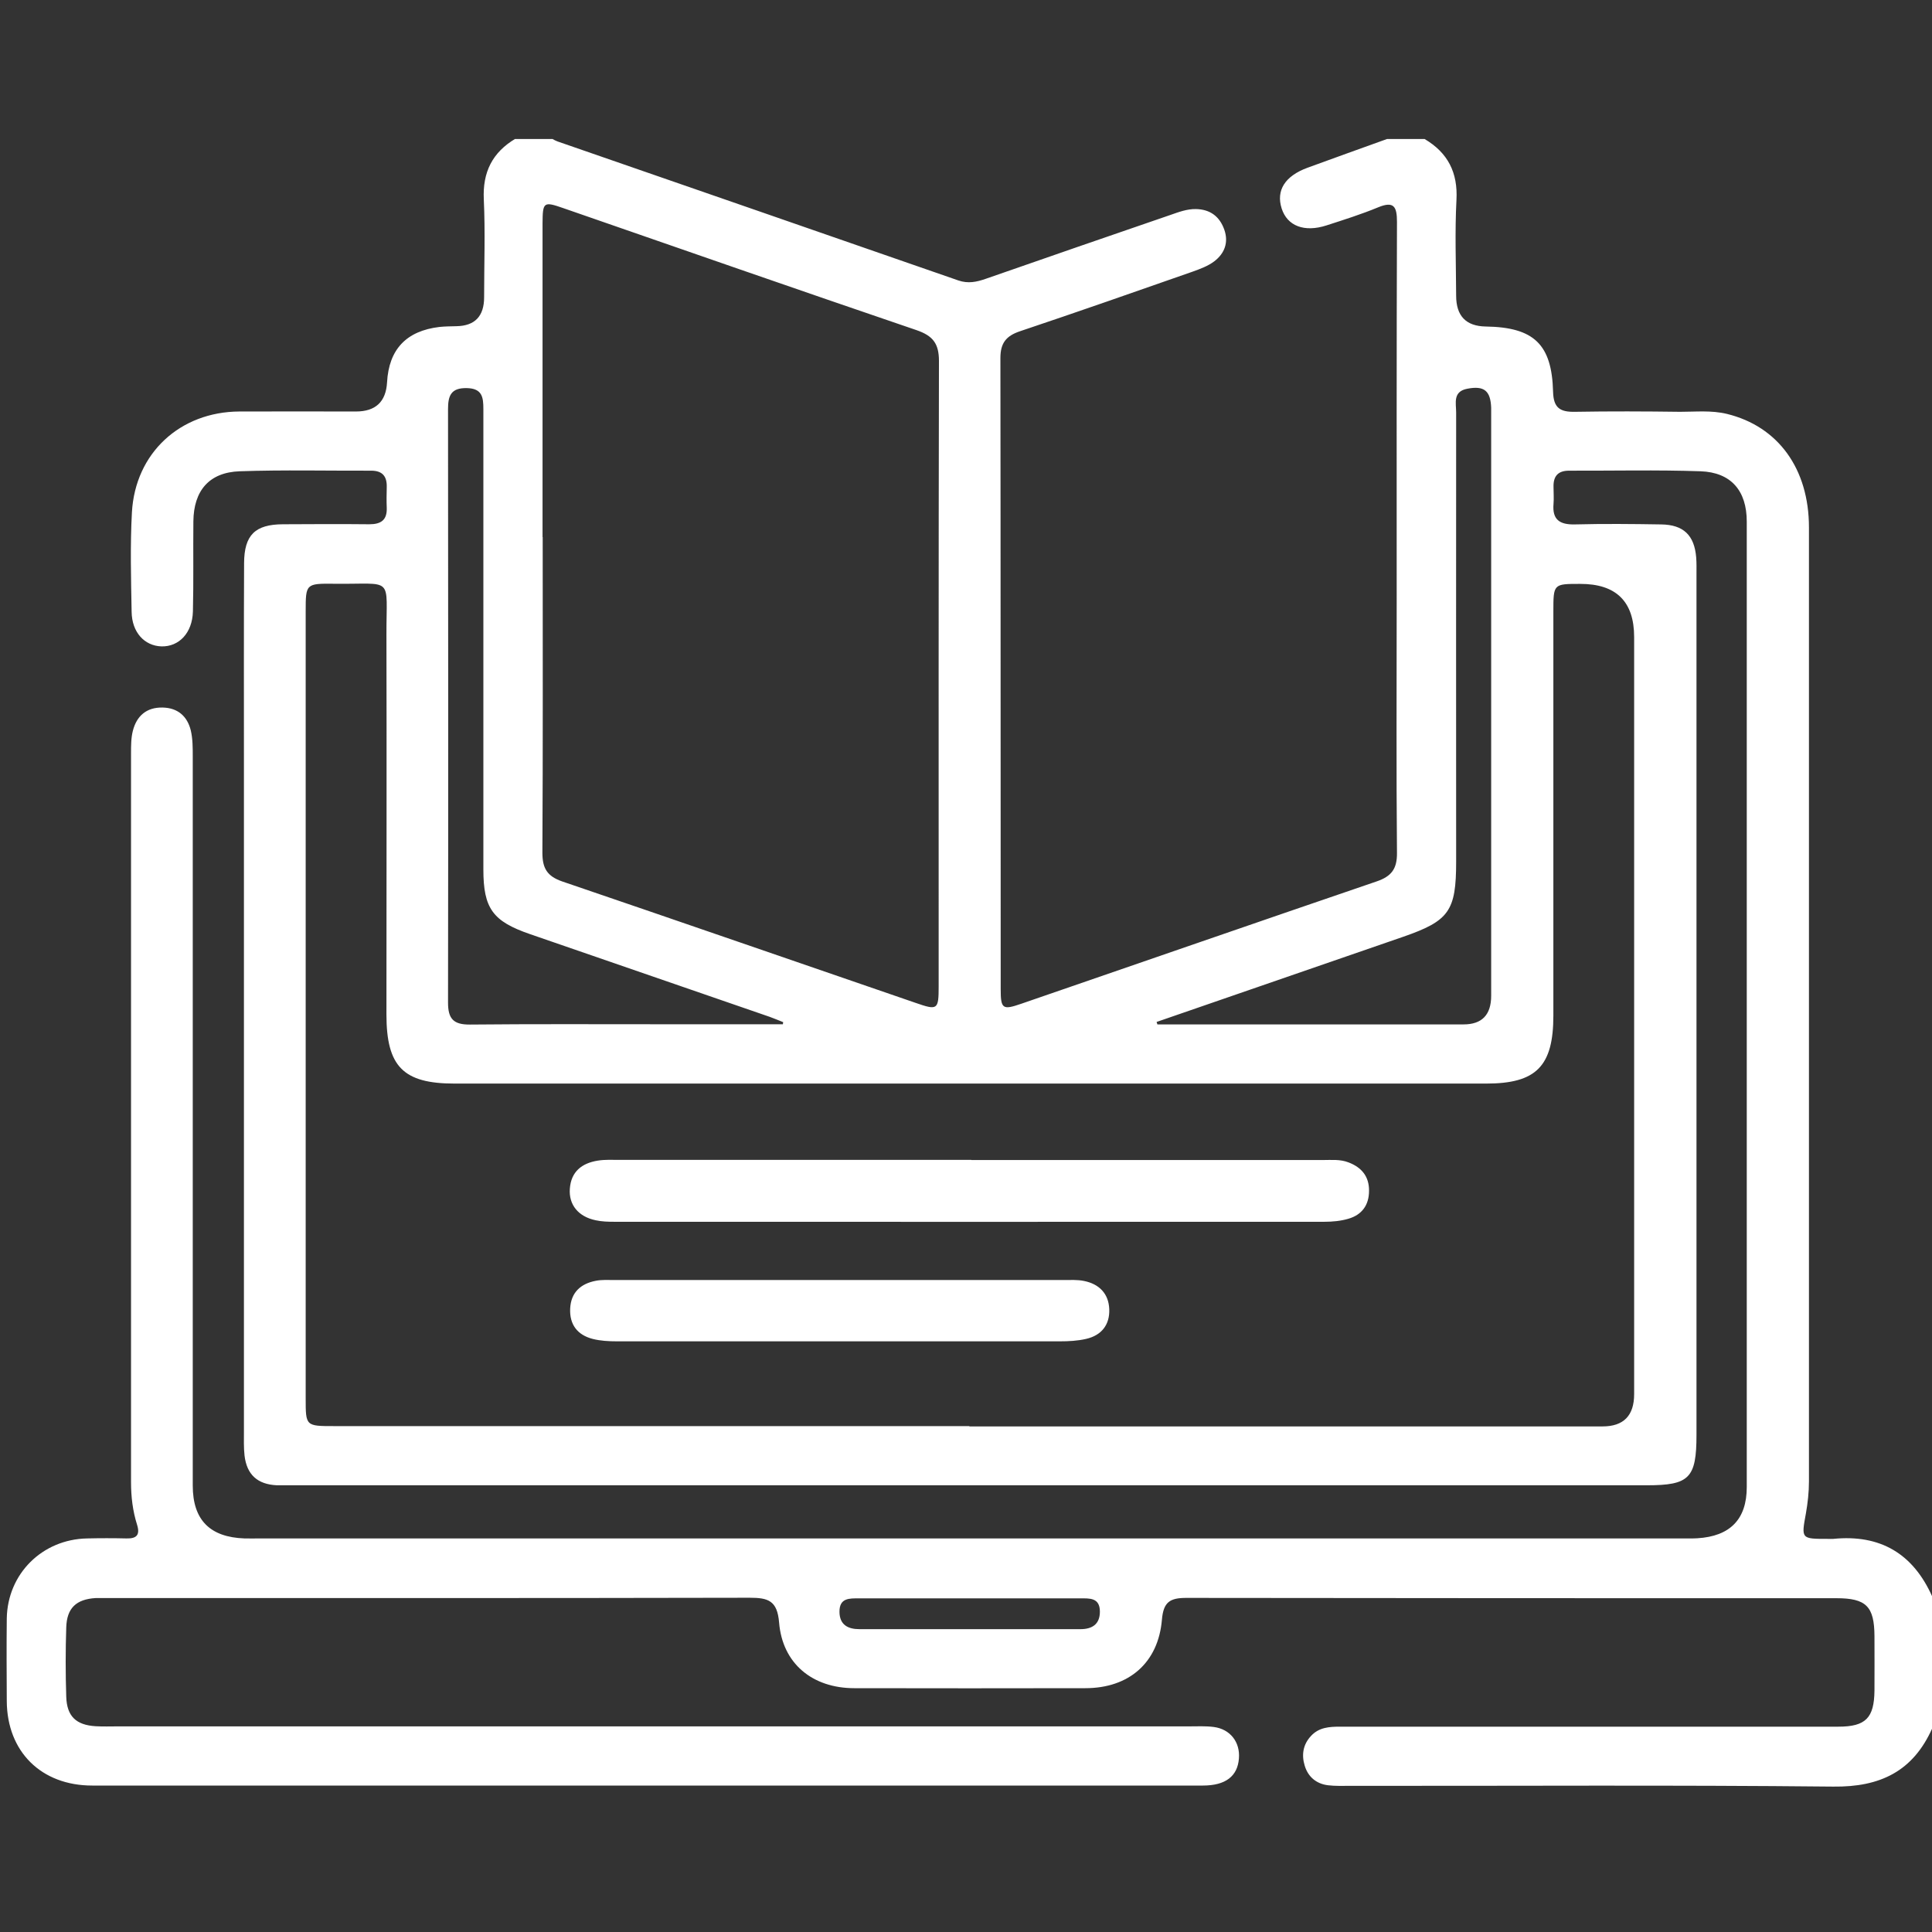 <svg width="100" height="100" viewBox="0 0 100 100" fill="none" xmlns="http://www.w3.org/2000/svg">
<rect x="0" y="0" width="100" height="100" fill="#333333" stroke="none"/>
<g clip-path="url(#clip0_277_1998)">
<path d="M26.652 7.195C27.3 7.195 27.949 7.195 28.597 7.195C28.683 7.242 28.769 7.289 28.855 7.32C35.77 9.719 42.693 12.11 49.608 14.517C50.109 14.689 50.554 14.595 51.023 14.431C54.203 13.321 57.391 12.22 60.579 11.126C61.009 10.977 61.431 10.813 61.9 10.821C62.642 10.836 63.126 11.204 63.368 11.883C63.603 12.548 63.384 13.118 62.853 13.524C62.525 13.774 62.111 13.923 61.72 14.064C58.751 15.103 55.789 16.142 52.804 17.142C52.078 17.384 51.781 17.752 51.781 18.533C51.796 29.425 51.788 40.31 51.796 51.202C51.796 52.226 51.898 52.288 52.867 51.952C58.993 49.843 65.119 47.717 71.252 45.623C72.01 45.365 72.315 44.983 72.307 44.154C72.268 39.841 72.292 35.536 72.292 31.223C72.292 24.643 72.284 18.064 72.307 11.485C72.307 10.696 72.151 10.391 71.323 10.735C70.456 11.094 69.557 11.376 68.666 11.665C67.51 12.04 66.627 11.696 66.338 10.79C66.041 9.852 66.51 9.11 67.682 8.68C69.049 8.18 70.424 7.688 71.792 7.195C72.44 7.195 73.089 7.195 73.737 7.195C74.941 7.906 75.464 8.93 75.386 10.352C75.3 12.001 75.362 13.657 75.37 15.306C75.37 16.353 75.881 16.884 76.902 16.9C79.394 16.939 80.324 17.814 80.387 20.283C80.41 21.119 80.754 21.33 81.52 21.315C83.332 21.284 85.153 21.291 86.966 21.315C87.771 21.315 88.583 21.229 89.388 21.424C92.037 22.073 93.631 24.261 93.631 27.3C93.631 43.764 93.631 60.227 93.631 76.683C93.631 77.23 93.569 77.784 93.475 78.324C93.233 79.652 93.217 79.652 94.6 79.652C94.694 79.652 94.795 79.66 94.889 79.652C97.327 79.41 99.022 80.418 100.015 82.645V89.45C99.022 91.677 97.327 92.505 94.889 92.474C86.56 92.388 78.222 92.443 69.893 92.435C69.502 92.435 69.112 92.451 68.729 92.404C68.127 92.326 67.705 91.966 67.533 91.396C67.361 90.841 67.439 90.302 67.853 89.857C68.268 89.403 68.807 89.372 69.377 89.372C73.401 89.372 77.418 89.372 81.442 89.372C86.013 89.372 90.584 89.372 95.155 89.372C96.569 89.372 97.007 88.919 97.022 87.505C97.03 86.567 97.022 85.622 97.022 84.684C97.014 83.145 96.592 82.723 95.053 82.723C83.833 82.723 72.62 82.723 61.399 82.707C60.548 82.707 60.219 82.926 60.141 83.832C59.954 86.067 58.43 87.38 56.18 87.38C52.195 87.388 48.202 87.388 44.217 87.38C42.053 87.38 40.498 86.106 40.326 83.981C40.232 82.84 39.755 82.699 38.802 82.699C27.746 82.723 16.689 82.715 5.633 82.715C5.406 82.715 5.18 82.715 4.953 82.715C3.945 82.777 3.461 83.231 3.429 84.231C3.39 85.426 3.39 86.63 3.429 87.825C3.461 88.833 3.937 89.286 4.945 89.349C5.336 89.372 5.727 89.357 6.11 89.357C24.589 89.357 43.068 89.357 61.556 89.357C61.978 89.357 62.4 89.333 62.822 89.388C63.673 89.497 64.197 90.169 64.126 91.021C64.056 91.935 63.439 92.42 62.259 92.42C56.258 92.42 50.265 92.42 44.264 92.42C31.098 92.42 17.939 92.42 4.773 92.42C2.132 92.42 0.366 90.662 0.351 88.052C0.343 86.622 0.335 85.2 0.351 83.77C0.39 81.457 2.187 79.675 4.508 79.629C5.188 79.613 5.867 79.613 6.547 79.629C7.078 79.644 7.258 79.441 7.094 78.918C6.867 78.199 6.782 77.464 6.782 76.714C6.782 64.142 6.782 51.562 6.782 38.989C6.782 38.606 6.782 38.2 6.875 37.833C7.071 37.059 7.579 36.606 8.415 36.622C9.204 36.637 9.696 37.075 9.876 37.809C9.977 38.239 9.977 38.708 9.977 39.161C9.977 44.897 9.977 50.632 9.977 56.375C9.977 63.212 9.977 70.057 9.977 76.894C9.977 78.675 10.868 79.566 12.657 79.629C12.915 79.636 13.173 79.629 13.439 79.629C37.95 79.629 62.462 79.629 86.974 79.629C87.263 79.629 87.56 79.636 87.849 79.621C89.544 79.519 90.412 78.644 90.412 76.972C90.412 60.313 90.412 43.654 90.412 26.995C90.412 25.393 89.591 24.448 88.021 24.393C85.755 24.315 83.481 24.37 81.215 24.362C80.637 24.362 80.395 24.651 80.41 25.206C80.41 25.495 80.434 25.792 80.41 26.081C80.34 26.894 80.723 27.159 81.504 27.144C82.996 27.105 84.489 27.12 85.981 27.144C87.138 27.159 87.7 27.706 87.794 28.847C87.818 29.136 87.81 29.433 87.81 29.722C87.81 44.568 87.81 59.414 87.81 74.26C87.81 76.511 87.443 76.878 85.239 76.878C61.892 76.878 38.552 76.878 15.205 76.878C14.916 76.878 14.619 76.878 14.33 76.878C13.329 76.831 12.775 76.331 12.657 75.339C12.611 74.925 12.626 74.495 12.626 74.073C12.626 62.501 12.626 50.929 12.626 39.357C12.626 35.95 12.618 32.551 12.634 29.144C12.642 27.691 13.204 27.144 14.642 27.136C16.134 27.128 17.627 27.12 19.119 27.136C19.721 27.136 20.041 26.917 20.018 26.284C20.002 25.925 20.01 25.573 20.018 25.214C20.034 24.659 19.799 24.362 19.213 24.362C16.947 24.37 14.673 24.315 12.407 24.393C10.829 24.448 10.024 25.393 10.009 26.988C9.993 28.542 10.024 30.097 9.985 31.652C9.954 32.762 9.266 33.481 8.352 33.457C7.477 33.426 6.828 32.731 6.813 31.668C6.782 29.949 6.735 28.23 6.828 26.519C7 23.448 9.321 21.315 12.392 21.299C14.4 21.291 16.416 21.299 18.424 21.299C19.44 21.299 19.976 20.796 20.034 19.791C20.127 18.08 21.034 17.127 22.745 16.923C23.034 16.892 23.331 16.892 23.62 16.884C24.579 16.869 25.058 16.369 25.058 15.384C25.058 13.696 25.12 12.009 25.042 10.329C24.972 8.907 25.488 7.883 26.691 7.172L26.652 7.195ZM50.171 73.831C61.095 73.831 72.026 73.831 82.95 73.831C84.038 73.831 84.583 73.273 84.583 72.159C84.583 59.094 84.583 46.037 84.583 32.973C84.583 31.134 83.65 30.217 81.785 30.222C80.402 30.222 80.402 30.222 80.402 31.66C80.402 38.63 80.402 45.6 80.402 52.562C80.402 55.195 79.512 56.086 76.925 56.086C59.126 56.086 41.326 56.086 23.526 56.086C20.87 56.086 20.002 55.203 20.002 52.507C20.002 45.959 20.018 39.411 20.002 32.863C19.994 29.761 20.424 30.254 17.307 30.215C15.83 30.199 15.822 30.215 15.822 31.644C15.822 45.225 15.822 58.805 15.822 72.385C15.822 73.815 15.822 73.815 17.307 73.815C28.261 73.815 39.224 73.815 50.179 73.815L50.171 73.831ZM28.09 27.8C28.09 33.246 28.105 38.685 28.074 44.131C28.074 44.943 28.316 45.35 29.098 45.623C35.2 47.702 41.287 49.811 47.382 51.905C48.53 52.304 48.585 52.273 48.585 51.046C48.585 40.255 48.577 29.472 48.6 18.681C48.6 17.775 48.28 17.377 47.436 17.087C41.334 15.009 35.247 12.884 29.16 10.774C28.129 10.415 28.09 10.454 28.082 11.571C28.082 16.978 28.082 22.393 28.082 27.8H28.09ZM40.521 53.023C40.521 52.984 40.537 52.945 40.537 52.906C40.302 52.812 40.076 52.718 39.841 52.632C35.708 51.202 31.574 49.78 27.433 48.35C25.503 47.686 25.019 47.022 25.019 44.998C25.019 37.059 25.019 29.113 25.019 21.174C25.019 20.565 24.964 20.104 24.159 20.088C23.339 20.072 23.19 20.486 23.19 21.174C23.198 31.418 23.206 41.662 23.19 51.898C23.19 52.734 23.472 53.038 24.323 53.031C27.566 52.999 30.809 53.015 34.051 53.015C36.208 53.015 38.372 53.015 40.529 53.015L40.521 53.023ZM59.86 52.882C59.876 52.929 59.891 52.976 59.907 53.023C65.189 53.023 70.471 53.023 75.753 53.023C76.707 53.023 77.183 52.528 77.183 51.538C77.183 41.56 77.183 31.574 77.183 21.596C77.183 21.432 77.183 21.276 77.183 21.112C77.152 20.221 76.816 19.955 75.956 20.119C75.183 20.26 75.37 20.869 75.37 21.354C75.362 29.097 75.37 36.841 75.37 44.592C75.37 47.155 75.011 47.663 72.62 48.491C68.369 49.96 64.111 51.429 59.86 52.898V52.882ZM50.187 82.731C48.28 82.731 46.374 82.731 44.467 82.731C43.967 82.731 43.444 82.699 43.451 83.434C43.459 84.106 43.897 84.325 44.483 84.325C48.296 84.325 52.109 84.325 55.922 84.325C56.508 84.325 56.93 84.09 56.93 83.418C56.93 82.684 56.391 82.731 55.899 82.731C53.992 82.731 52.086 82.731 50.179 82.731H50.187Z" fill="white"/>
<path d="M50.288 60.043C56.343 60.043 62.407 60.043 68.463 60.043C68.916 60.043 69.369 59.996 69.806 60.168C70.478 60.426 70.869 60.895 70.861 61.637C70.861 62.372 70.494 62.88 69.791 63.083C69.392 63.2 68.963 63.239 68.549 63.239C56.297 63.247 44.052 63.239 31.8 63.239C31.48 63.239 31.152 63.231 30.832 63.161C29.933 62.974 29.433 62.356 29.495 61.528C29.558 60.645 30.113 60.208 30.933 60.075C31.316 60.012 31.707 60.036 32.097 60.036C38.153 60.036 44.217 60.036 50.272 60.036L50.288 60.043Z" fill="white"/>
<path d="M43.475 66.254C47.328 66.254 51.188 66.254 55.04 66.254C55.399 66.254 55.759 66.231 56.102 66.301C56.892 66.457 57.384 66.957 57.415 67.762C57.446 68.575 57.009 69.122 56.212 69.302C55.774 69.403 55.313 69.427 54.86 69.427C47.218 69.427 39.569 69.427 31.927 69.427C31.513 69.427 31.075 69.403 30.677 69.302C29.887 69.099 29.473 68.559 29.512 67.731C29.551 66.903 30.051 66.442 30.841 66.293C31.153 66.231 31.489 66.254 31.809 66.254C35.701 66.254 39.584 66.254 43.475 66.254Z" fill="white"/>
</g>
<defs>
<clipPath id="clip0_277_1998">
<rect width="100" height="85.49" fill="white" transform="translate(0 7)"/>
</clipPath>
</defs>
</svg>
